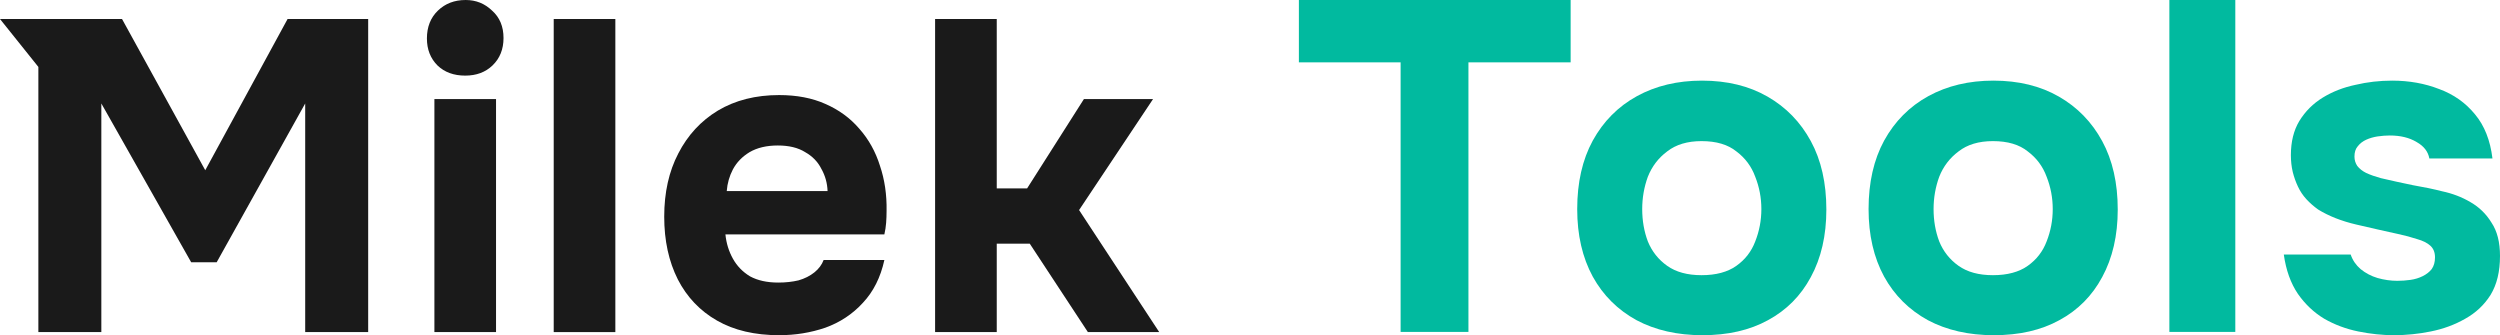 <svg width="179" height="24" viewBox="0 0 179 24" fill="none" xmlns="http://www.w3.org/2000/svg">
<path d="M2.747 23.778V4.792L0 1.361H8.737L14.696 12.19L20.591 1.361H26.361V23.778H21.852V7.409L15.515 18.776H13.687L7.256 7.409V23.778H2.747Z" fill="#1A1A1A"/>
<path d="M31.103 23.778V7.092H35.516V23.778H31.103ZM33.309 5.414C32.49 5.414 31.828 5.171 31.323 4.686C30.819 4.179 30.567 3.536 30.567 2.755C30.567 1.931 30.829 1.266 31.355 0.76C31.88 0.253 32.542 0 33.341 0C34.077 0 34.707 0.253 35.233 0.76C35.779 1.245 36.052 1.9 36.052 2.723C36.052 3.525 35.79 4.179 35.264 4.686C34.76 5.171 34.108 5.414 33.309 5.414Z" fill="#1A1A1A"/>
<path d="M39.646 23.778V1.361H44.059V23.778H39.646Z" fill="#1A1A1A"/>
<path d="M55.786 24C54.042 24 52.56 23.652 51.341 22.955C50.122 22.259 49.187 21.277 48.535 20.011C47.884 18.723 47.558 17.224 47.558 15.514C47.558 13.784 47.894 12.274 48.567 10.987C49.239 9.678 50.185 8.654 51.404 7.916C52.644 7.177 54.105 6.807 55.786 6.807C57.047 6.807 58.151 7.018 59.097 7.441C60.064 7.863 60.873 8.454 61.524 9.214C62.197 9.974 62.691 10.86 63.006 11.873C63.342 12.865 63.5 13.942 63.479 15.103C63.479 15.398 63.468 15.683 63.447 15.958C63.426 16.232 63.384 16.507 63.321 16.781H51.94C52.003 17.414 52.182 17.995 52.476 18.522C52.77 19.05 53.18 19.472 53.706 19.789C54.252 20.084 54.925 20.232 55.723 20.232C56.249 20.232 56.732 20.179 57.174 20.074C57.615 19.947 57.993 19.757 58.309 19.504C58.624 19.251 58.844 18.955 58.971 18.617H63.321C63.048 19.863 62.533 20.887 61.776 21.689C61.041 22.491 60.148 23.082 59.097 23.462C58.046 23.821 56.942 24 55.786 24ZM52.035 13.678H59.254C59.233 13.108 59.086 12.581 58.813 12.095C58.561 11.588 58.172 11.187 57.647 10.892C57.142 10.575 56.491 10.417 55.692 10.417C54.893 10.417 54.221 10.575 53.674 10.892C53.149 11.208 52.749 11.62 52.476 12.127C52.224 12.612 52.077 13.129 52.035 13.678Z" fill="#1A1A1A"/>
<path d="M66.953 23.778V1.361H71.367V13.488H73.542L77.609 7.092H82.559L77.262 15.04L83 23.778H77.893L73.731 17.446H71.367V23.778H66.953Z" fill="#1A1A1A"/>
<path d="M100.284 23.765V4.464H93V0H112.458V4.464H105.14V23.765H100.284Z" fill="#01BA9F"/>
<path d="M121.898 24C120.1 24 118.526 23.642 117.177 22.926C115.828 22.187 114.783 21.147 114.041 19.804C113.299 18.439 112.928 16.828 112.928 14.971C112.928 13.069 113.299 11.435 114.041 10.07C114.805 8.683 115.862 7.62 117.211 6.881C118.56 6.143 120.111 5.773 121.865 5.773C123.663 5.773 125.226 6.154 126.552 6.915C127.879 7.676 128.913 8.738 129.655 10.104C130.397 11.469 130.767 13.102 130.767 15.004C130.767 16.861 130.397 18.473 129.655 19.838C128.935 21.18 127.912 22.21 126.586 22.926C125.282 23.642 123.719 24 121.898 24ZM121.831 19.703C122.865 19.703 123.697 19.48 124.326 19.032C124.956 18.585 125.405 18.003 125.675 17.287C125.968 16.548 126.114 15.776 126.114 14.971C126.114 14.165 125.968 13.393 125.675 12.655C125.405 11.916 124.956 11.312 124.326 10.842C123.719 10.35 122.887 10.104 121.831 10.104C120.819 10.104 119.999 10.35 119.369 10.842C118.739 11.312 118.279 11.916 117.986 12.655C117.717 13.393 117.582 14.165 117.582 14.971C117.582 15.799 117.717 16.571 117.986 17.287C118.279 18.003 118.739 18.585 119.369 19.032C119.999 19.48 120.819 19.703 121.831 19.703Z" fill="#01BA9F"/>
<path d="M142.761 24C140.962 24 139.388 23.642 138.039 22.926C136.69 22.187 135.645 21.147 134.903 19.804C134.161 18.439 133.79 16.828 133.79 14.971C133.79 13.069 134.161 11.435 134.903 10.07C135.667 8.683 136.724 7.62 138.073 6.881C139.422 6.143 140.973 5.773 142.727 5.773C144.525 5.773 146.088 6.154 147.414 6.915C148.741 7.676 149.775 8.738 150.517 10.104C151.259 11.469 151.63 13.102 151.63 15.004C151.63 16.861 151.259 18.473 150.517 19.838C149.798 21.18 148.775 22.21 147.448 22.926C146.144 23.642 144.582 24 142.761 24ZM142.693 19.703C143.727 19.703 144.559 19.48 145.189 19.032C145.818 18.585 146.268 18.003 146.538 17.287C146.83 16.548 146.976 15.776 146.976 14.971C146.976 14.165 146.83 13.393 146.538 12.655C146.268 11.916 145.818 11.312 145.189 10.842C144.582 10.35 143.75 10.104 142.693 10.104C141.681 10.104 140.861 10.35 140.231 10.842C139.602 11.312 139.141 11.916 138.849 12.655C138.579 13.393 138.444 14.165 138.444 14.971C138.444 15.799 138.579 16.571 138.849 17.287C139.141 18.003 139.602 18.585 140.231 19.032C140.861 19.48 141.681 19.703 142.693 19.703Z" fill="#01BA9F"/>
<path d="M155.327 23.765V0H160.048V23.765H155.327Z" fill="#01BA9F"/>
<path d="M171.412 24C170.58 24 169.726 23.91 168.849 23.732C167.972 23.552 167.163 23.25 166.421 22.825C165.679 22.378 165.05 21.785 164.533 21.046C164.016 20.285 163.678 19.346 163.521 18.227H168.31C168.445 18.629 168.681 18.976 169.018 19.267C169.378 19.558 169.782 19.771 170.232 19.905C170.704 20.039 171.176 20.106 171.648 20.106C171.963 20.106 172.278 20.084 172.593 20.039C172.907 19.994 173.2 19.905 173.469 19.771C173.739 19.636 173.953 19.468 174.11 19.267C174.267 19.043 174.346 18.764 174.346 18.428C174.346 18.07 174.234 17.79 174.009 17.589C173.784 17.387 173.469 17.231 173.065 17.119C172.66 16.985 172.199 16.861 171.682 16.75C170.76 16.548 169.771 16.325 168.714 16.078C167.658 15.832 166.747 15.474 165.983 15.004C165.668 14.78 165.387 14.534 165.14 14.266C164.892 13.997 164.69 13.695 164.533 13.359C164.375 13.024 164.252 12.677 164.162 12.319C164.072 11.938 164.027 11.536 164.027 11.111C164.027 10.148 164.229 9.331 164.634 8.66C165.061 7.966 165.623 7.407 166.32 6.982C167.017 6.557 167.793 6.255 168.647 6.076C169.501 5.874 170.378 5.773 171.277 5.773C172.491 5.773 173.616 5.975 174.65 6.378C175.684 6.758 176.538 7.362 177.213 8.19C177.887 8.996 178.303 10.048 178.46 11.345H173.941C173.852 10.853 173.548 10.461 173.031 10.171C172.514 9.857 171.873 9.701 171.109 9.701C170.839 9.701 170.547 9.723 170.232 9.768C169.94 9.813 169.67 9.891 169.423 10.003C169.175 10.115 168.973 10.271 168.816 10.473C168.658 10.652 168.579 10.898 168.579 11.211C168.579 11.457 168.647 11.681 168.782 11.883C168.939 12.084 169.153 12.252 169.423 12.386C169.715 12.52 170.063 12.643 170.468 12.755C171.232 12.934 171.997 13.102 172.761 13.259C173.548 13.393 174.245 13.539 174.852 13.695C175.594 13.852 176.268 14.109 176.875 14.467C177.505 14.825 178.011 15.318 178.393 15.944C178.798 16.548 179 17.343 179 18.327C179 19.446 178.775 20.375 178.326 21.113C177.876 21.829 177.269 22.4 176.504 22.825C175.763 23.25 174.942 23.552 174.043 23.732C173.166 23.91 172.289 24 171.412 24Z" fill="#01BA9F"/>
</svg>
